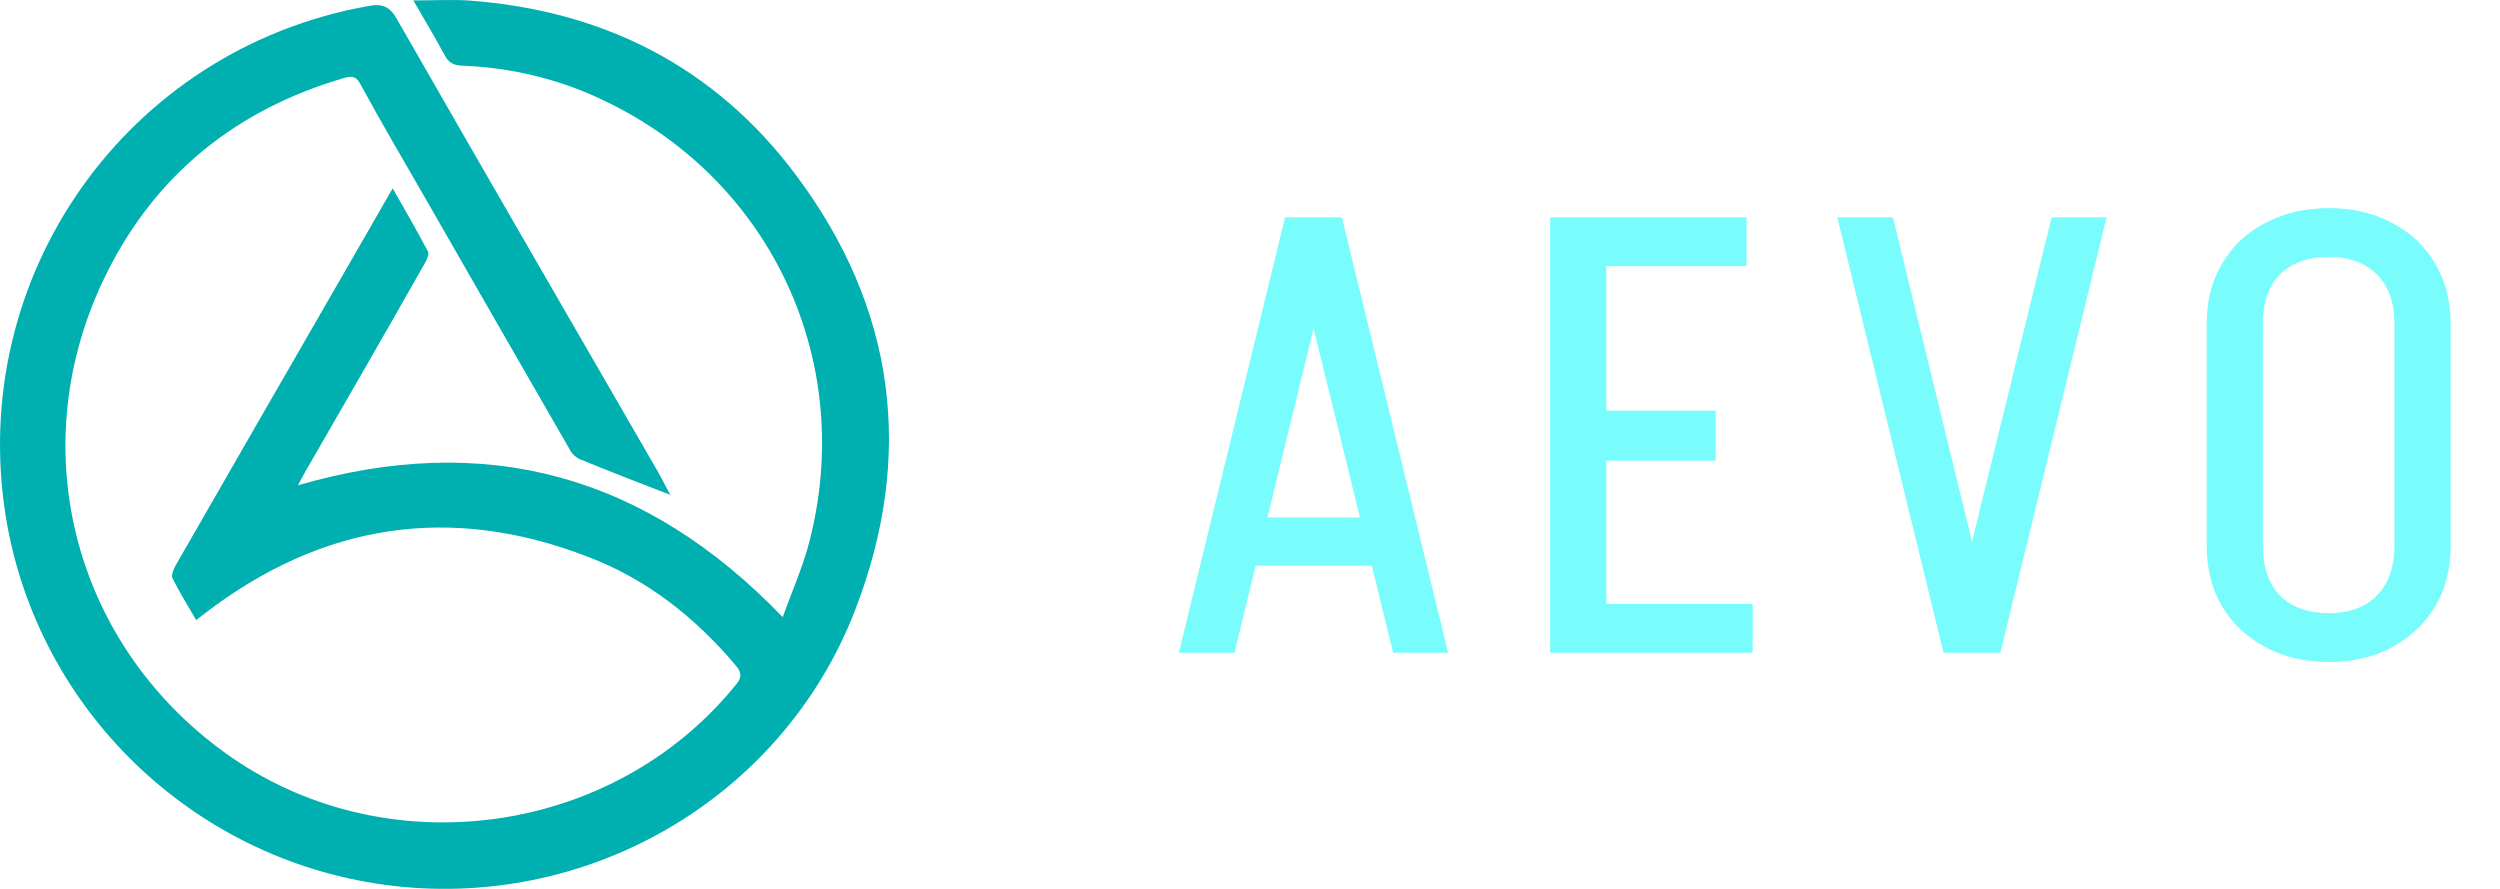 <svg xmlns="http://www.w3.org/2000/svg" width="180" height="64" viewBox="0 0 180 64" fill="none"><path d="M89.369 40.727V37.259H100.752V40.727H89.369ZM96.528 15.65L88.88 46.996H84.878L92.526 15.65H96.528ZM96.617 15.65L104.264 46.996H100.307L92.615 15.65H96.617ZM113.877 46.996V43.483H126.193V46.996H113.877ZM114.544 33.168V29.567H123.526V33.168H114.544ZM111.61 15.65H115.656V46.996H111.61V15.65ZM114.322 15.65H125.749V19.163H114.322V15.65ZM140.023 46.996L147.715 15.65H151.672L144.025 46.996H140.023ZM139.934 46.996L132.287 15.65H136.288L143.936 46.996H139.934ZM172.399 39.348V23.253H176.445V39.348H172.399ZM158.882 39.348V23.253H162.928V39.348H158.882ZM176.445 23.297H172.399C172.399 21.756 171.969 20.57 171.11 19.741C170.28 18.91 169.124 18.495 167.641 18.495V14.983C169.39 14.983 170.917 15.339 172.221 16.05C173.555 16.732 174.592 17.71 175.333 18.985C176.075 20.23 176.445 21.667 176.445 23.297ZM158.882 23.297C158.882 21.667 159.253 20.23 159.994 18.985C160.735 17.71 161.772 16.732 163.106 16.05C164.44 15.339 165.967 14.983 167.686 14.983V18.495C166.204 18.495 165.033 18.91 164.173 19.741C163.343 20.57 162.928 21.756 162.928 23.297H158.882ZM176.445 39.304C176.445 40.964 176.075 42.416 175.333 43.661C174.592 44.906 173.555 45.884 172.221 46.596C170.917 47.307 169.39 47.663 167.641 47.663V44.15C169.124 44.15 170.28 43.735 171.11 42.905C171.969 42.046 172.399 40.845 172.399 39.304H176.445ZM158.882 39.304H162.928C162.928 40.845 163.343 42.046 164.173 42.905C165.033 43.735 166.204 44.15 167.686 44.15V47.663C165.967 47.663 164.44 47.307 163.106 46.596C161.772 45.884 160.735 44.906 159.994 43.661C159.253 42.416 158.882 40.964 158.882 39.304Z" fill="#79FCFC"></path><path d="M48.264 35.632C46.087 34.796 43.947 33.96 41.806 33.087C41.516 32.978 41.226 32.723 41.081 32.469C37.597 26.432 34.114 20.36 30.631 14.287C29.035 11.523 27.439 8.796 25.915 5.996C25.588 5.414 25.189 5.487 24.718 5.632C17.026 7.887 11.221 12.541 7.666 19.705C1.57 31.96 5.162 46.178 16.119 54.141C27.548 62.469 44.056 60.323 52.981 49.305C53.416 48.796 53.416 48.432 52.981 47.923C50.042 44.432 46.523 41.669 42.278 40.069C32.373 36.251 23.194 37.705 14.777 44.141C14.595 44.287 14.414 44.432 14.124 44.651C13.543 43.632 12.926 42.651 12.418 41.632C12.309 41.414 12.491 41.014 12.636 40.723C16.554 33.887 20.509 27.05 24.464 20.178C25.697 18.032 26.931 15.887 28.273 13.56C29.18 15.123 30.015 16.614 30.813 18.105C30.922 18.287 30.74 18.687 30.595 18.941C27.729 23.996 24.863 28.978 21.96 33.996C21.815 34.287 21.634 34.578 21.452 34.941C34.985 31.014 46.486 34.178 56.355 44.432C57.008 42.614 57.77 40.905 58.242 39.123C61.652 26.178 55.629 13.087 43.62 7.305C40.355 5.705 36.872 4.869 33.208 4.723C32.663 4.687 32.337 4.541 32.047 4.032C31.357 2.76 30.631 1.523 29.761 0.032C31.212 0.032 32.446 -0.04 33.679 0.032C43.366 0.723 51.421 4.76 57.262 12.541C64.482 22.141 65.897 32.796 61.543 43.996C56.246 57.596 42.133 65.669 27.693 63.705C13.833 61.814 2.768 51.123 0.446 37.378C-2.457 19.923 9.117 3.523 26.532 0.432C27.511 0.251 28.056 0.432 28.6 1.414C34.804 12.251 41.044 23.014 47.285 33.814C47.647 34.432 47.938 35.05 48.264 35.632Z" fill="#00B0B0"></path></svg>